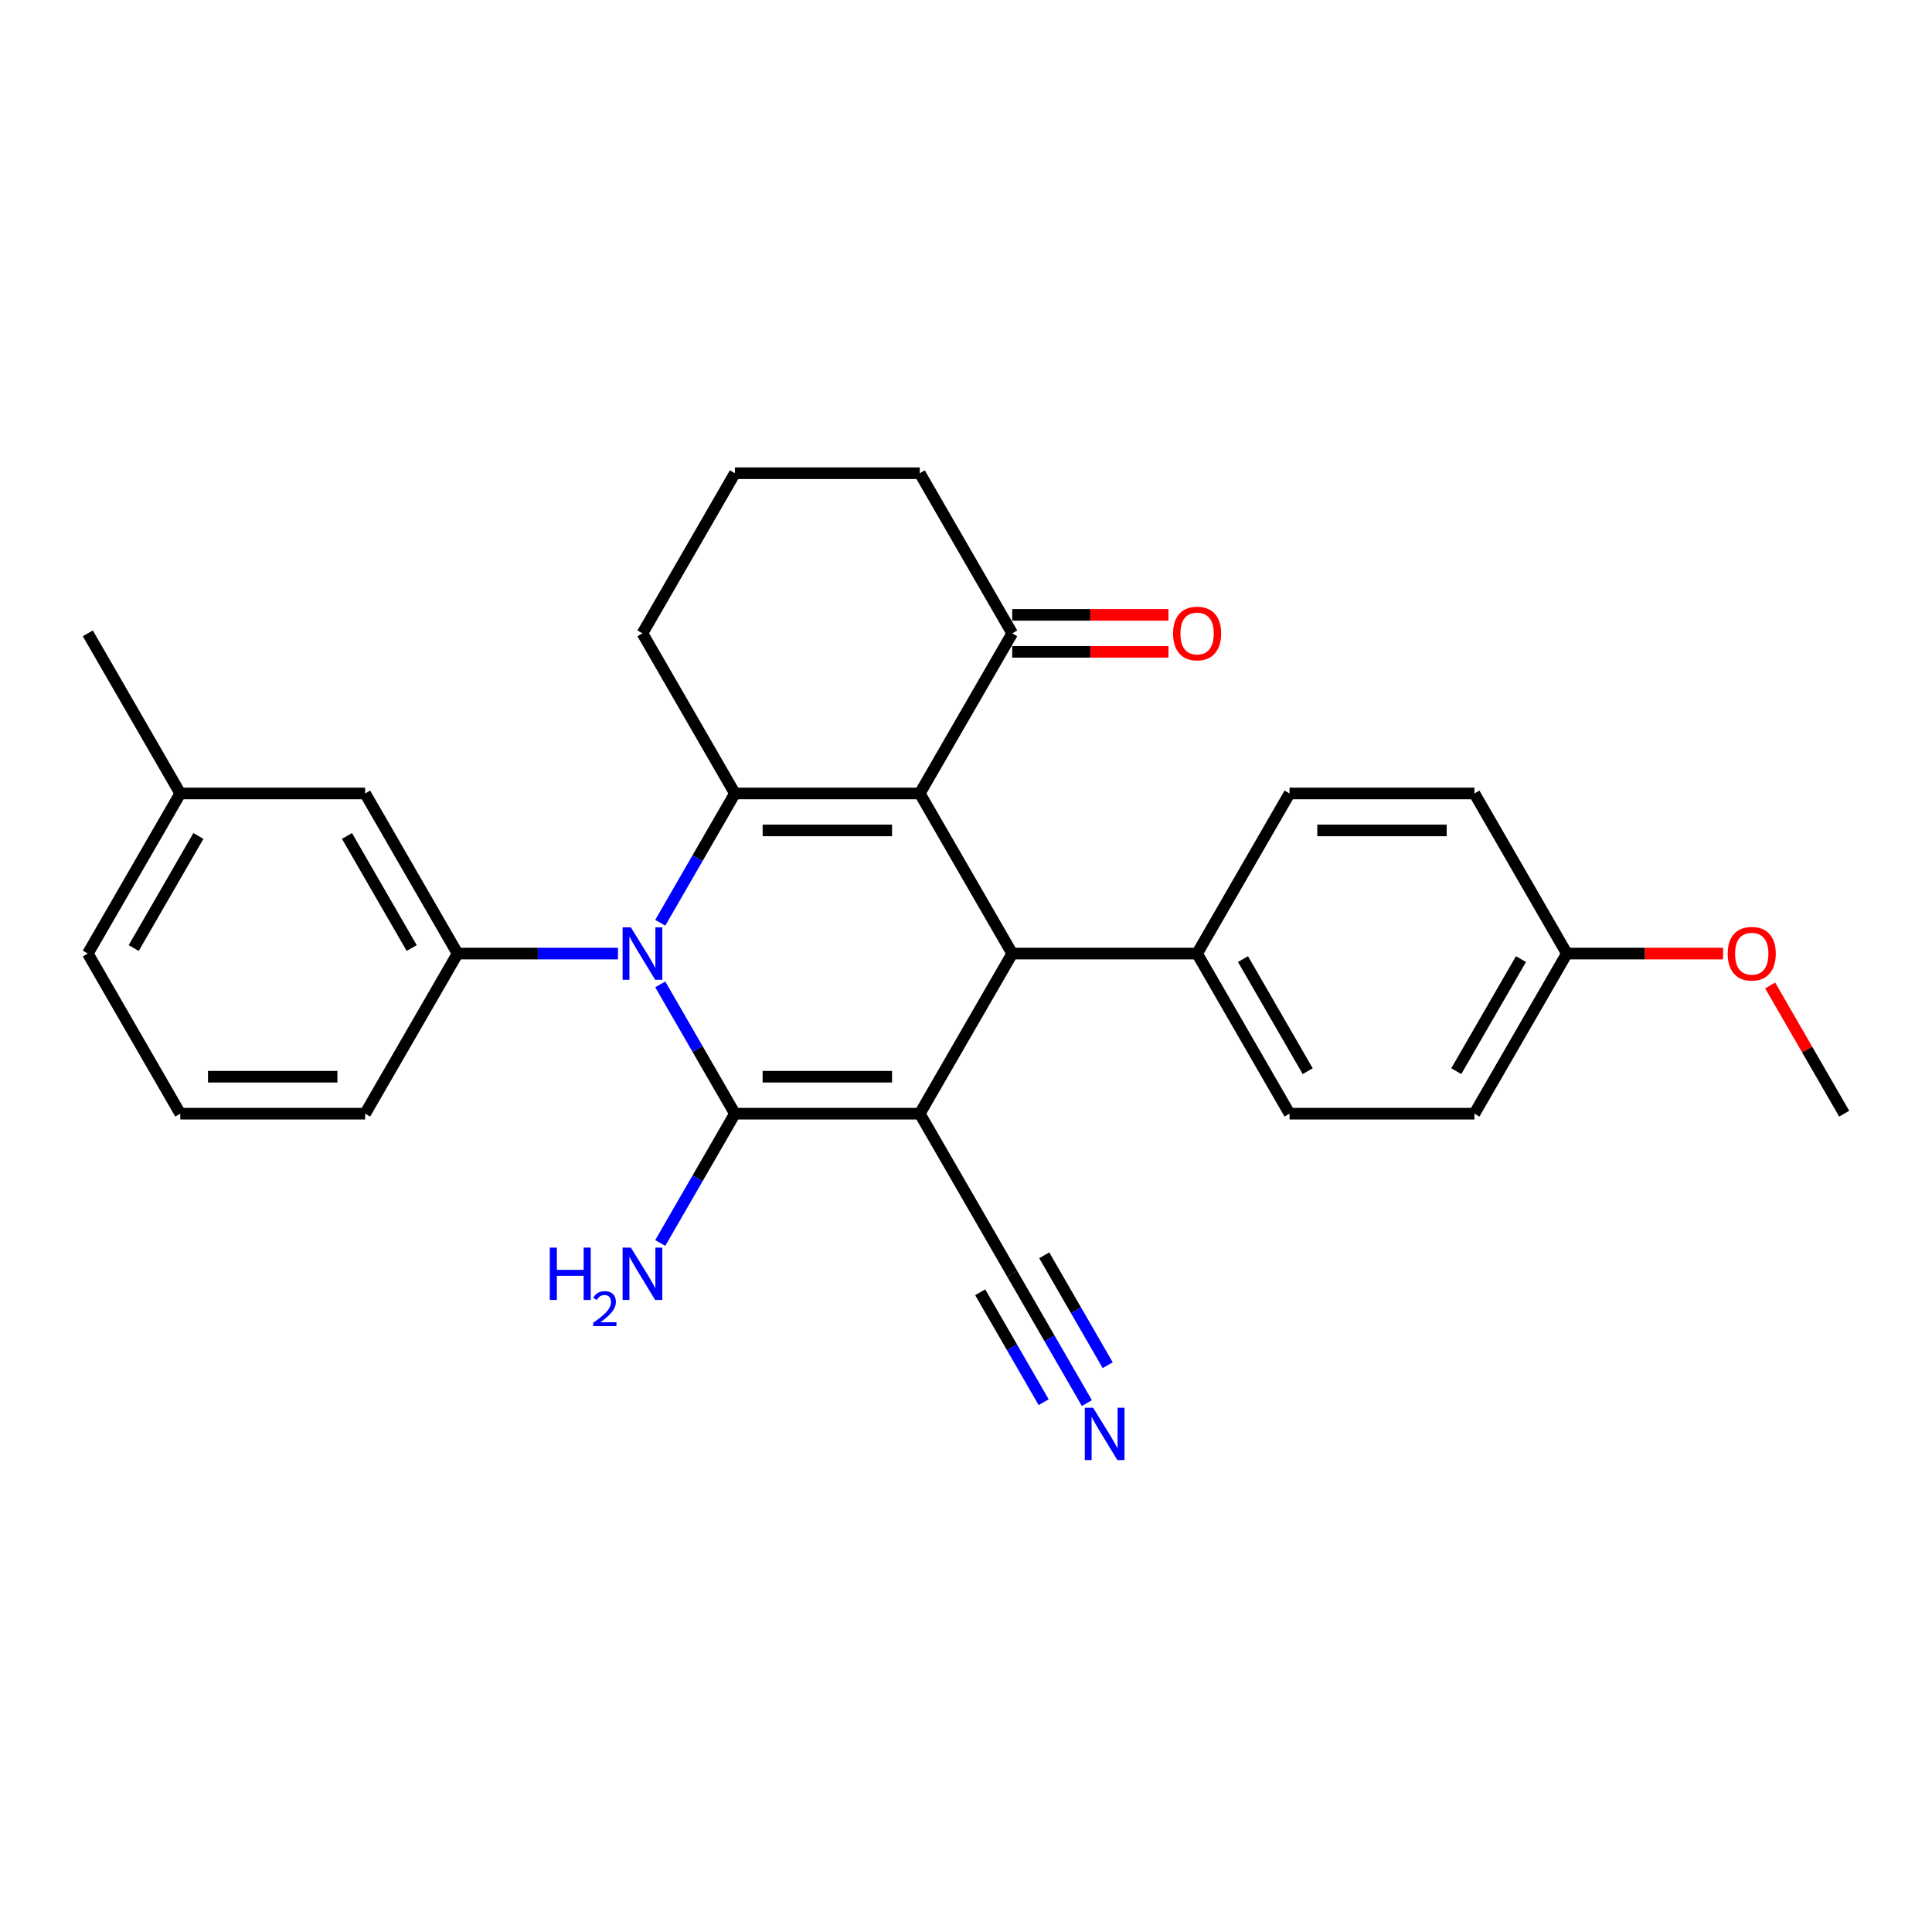 <?xml version='1.0' encoding='iso-8859-1'?>
<svg version='1.1' baseProfile='full'
              xmlns='http://www.w3.org/2000/svg'
                      xmlns:rdkit='http://www.rdkit.org/xml'
                      xmlns:xlink='http://www.w3.org/1999/xlink'
                  xml:space='preserve'
width='1000px' height='1000px' viewBox='0 0 1000 1000'>
<!-- END OF HEADER -->
<rect style='opacity:1.0;fill:#FFFFFF;stroke:none' width='1000' height='1000' x='0' y='0'> </rect>
<path class='bond-0' d='M 476.077,576.437 L 380.383,576.437' style='fill:none;fill-rule:evenodd;stroke:#000000;stroke-width:6px;stroke-linecap:butt;stroke-linejoin:miter;stroke-opacity:1' />
<path class='bond-0' d='M 461.722,557.298 L 394.737,557.298' style='fill:none;fill-rule:evenodd;stroke:#000000;stroke-width:6px;stroke-linecap:butt;stroke-linejoin:miter;stroke-opacity:1' />
<path class='bond-4' d='M 476.077,576.437 L 523.923,493.564' style='fill:none;fill-rule:evenodd;stroke:#000000;stroke-width:6px;stroke-linecap:butt;stroke-linejoin:miter;stroke-opacity:1' />
<path class='bond-6' d='M 476.077,576.437 L 523.923,659.31' style='fill:none;fill-rule:evenodd;stroke:#000000;stroke-width:6px;stroke-linecap:butt;stroke-linejoin:miter;stroke-opacity:1' />
<path class='bond-1' d='M 380.383,576.437 L 361.062,542.972' style='fill:none;fill-rule:evenodd;stroke:#000000;stroke-width:6px;stroke-linecap:butt;stroke-linejoin:miter;stroke-opacity:1' />
<path class='bond-1' d='M 361.062,542.972 L 341.74,509.506' style='fill:none;fill-rule:evenodd;stroke:#0000FF;stroke-width:6px;stroke-linecap:butt;stroke-linejoin:miter;stroke-opacity:1' />
<path class='bond-10' d='M 380.383,576.437 L 361.062,609.902' style='fill:none;fill-rule:evenodd;stroke:#000000;stroke-width:6px;stroke-linecap:butt;stroke-linejoin:miter;stroke-opacity:1' />
<path class='bond-10' d='M 361.062,609.902 L 341.74,643.368' style='fill:none;fill-rule:evenodd;stroke:#0000FF;stroke-width:6px;stroke-linecap:butt;stroke-linejoin:miter;stroke-opacity:1' />
<path class='bond-5' d='M 319.866,493.564 L 278.354,493.564' style='fill:none;fill-rule:evenodd;stroke:#0000FF;stroke-width:6px;stroke-linecap:butt;stroke-linejoin:miter;stroke-opacity:1' />
<path class='bond-5' d='M 278.354,493.564 L 236.842,493.564' style='fill:none;fill-rule:evenodd;stroke:#000000;stroke-width:6px;stroke-linecap:butt;stroke-linejoin:miter;stroke-opacity:1' />
<path class='bond-28' d='M 341.74,477.621 L 361.062,444.156' style='fill:none;fill-rule:evenodd;stroke:#0000FF;stroke-width:6px;stroke-linecap:butt;stroke-linejoin:miter;stroke-opacity:1' />
<path class='bond-28' d='M 361.062,444.156 L 380.383,410.69' style='fill:none;fill-rule:evenodd;stroke:#000000;stroke-width:6px;stroke-linecap:butt;stroke-linejoin:miter;stroke-opacity:1' />
<path class='bond-2' d='M 476.077,410.69 L 523.923,493.564' style='fill:none;fill-rule:evenodd;stroke:#000000;stroke-width:6px;stroke-linecap:butt;stroke-linejoin:miter;stroke-opacity:1' />
<path class='bond-3' d='M 476.077,410.69 L 380.383,410.69' style='fill:none;fill-rule:evenodd;stroke:#000000;stroke-width:6px;stroke-linecap:butt;stroke-linejoin:miter;stroke-opacity:1' />
<path class='bond-3' d='M 461.722,429.829 L 394.737,429.829' style='fill:none;fill-rule:evenodd;stroke:#000000;stroke-width:6px;stroke-linecap:butt;stroke-linejoin:miter;stroke-opacity:1' />
<path class='bond-7' d='M 476.077,410.69 L 523.923,327.817' style='fill:none;fill-rule:evenodd;stroke:#000000;stroke-width:6px;stroke-linecap:butt;stroke-linejoin:miter;stroke-opacity:1' />
<path class='bond-15' d='M 380.383,410.69 L 332.536,327.817' style='fill:none;fill-rule:evenodd;stroke:#000000;stroke-width:6px;stroke-linecap:butt;stroke-linejoin:miter;stroke-opacity:1' />
<path class='bond-9' d='M 523.923,493.564 L 619.617,493.564' style='fill:none;fill-rule:evenodd;stroke:#000000;stroke-width:6px;stroke-linecap:butt;stroke-linejoin:miter;stroke-opacity:1' />
<path class='bond-11' d='M 236.842,493.564 L 188.995,410.69' style='fill:none;fill-rule:evenodd;stroke:#000000;stroke-width:6px;stroke-linecap:butt;stroke-linejoin:miter;stroke-opacity:1' />
<path class='bond-11' d='M 213.09,490.702 L 179.598,432.691' style='fill:none;fill-rule:evenodd;stroke:#000000;stroke-width:6px;stroke-linecap:butt;stroke-linejoin:miter;stroke-opacity:1' />
<path class='bond-20' d='M 236.842,493.564 L 188.995,576.437' style='fill:none;fill-rule:evenodd;stroke:#000000;stroke-width:6px;stroke-linecap:butt;stroke-linejoin:miter;stroke-opacity:1' />
<path class='bond-8' d='M 523.923,659.31 L 543.245,692.775' style='fill:none;fill-rule:evenodd;stroke:#000000;stroke-width:6px;stroke-linecap:butt;stroke-linejoin:miter;stroke-opacity:1' />
<path class='bond-8' d='M 543.245,692.775 L 562.566,726.241' style='fill:none;fill-rule:evenodd;stroke:#0000FF;stroke-width:6px;stroke-linecap:butt;stroke-linejoin:miter;stroke-opacity:1' />
<path class='bond-8' d='M 507.349,668.88 L 523.772,697.325' style='fill:none;fill-rule:evenodd;stroke:#000000;stroke-width:6px;stroke-linecap:butt;stroke-linejoin:miter;stroke-opacity:1' />
<path class='bond-8' d='M 523.772,697.325 L 540.195,725.771' style='fill:none;fill-rule:evenodd;stroke:#0000FF;stroke-width:6px;stroke-linecap:butt;stroke-linejoin:miter;stroke-opacity:1' />
<path class='bond-8' d='M 540.498,649.741 L 556.921,678.186' style='fill:none;fill-rule:evenodd;stroke:#000000;stroke-width:6px;stroke-linecap:butt;stroke-linejoin:miter;stroke-opacity:1' />
<path class='bond-8' d='M 556.921,678.186 L 573.344,706.632' style='fill:none;fill-rule:evenodd;stroke:#0000FF;stroke-width:6px;stroke-linecap:butt;stroke-linejoin:miter;stroke-opacity:1' />
<path class='bond-12' d='M 523.923,337.387 L 564.354,337.387' style='fill:none;fill-rule:evenodd;stroke:#000000;stroke-width:6px;stroke-linecap:butt;stroke-linejoin:miter;stroke-opacity:1' />
<path class='bond-12' d='M 564.354,337.387 L 604.785,337.387' style='fill:none;fill-rule:evenodd;stroke:#FF0000;stroke-width:6px;stroke-linecap:butt;stroke-linejoin:miter;stroke-opacity:1' />
<path class='bond-12' d='M 523.923,318.248 L 564.354,318.248' style='fill:none;fill-rule:evenodd;stroke:#000000;stroke-width:6px;stroke-linecap:butt;stroke-linejoin:miter;stroke-opacity:1' />
<path class='bond-12' d='M 564.354,318.248 L 604.785,318.248' style='fill:none;fill-rule:evenodd;stroke:#FF0000;stroke-width:6px;stroke-linecap:butt;stroke-linejoin:miter;stroke-opacity:1' />
<path class='bond-22' d='M 523.923,327.817 L 476.077,244.944' style='fill:none;fill-rule:evenodd;stroke:#000000;stroke-width:6px;stroke-linecap:butt;stroke-linejoin:miter;stroke-opacity:1' />
<path class='bond-13' d='M 619.617,493.564 L 667.464,576.437' style='fill:none;fill-rule:evenodd;stroke:#000000;stroke-width:6px;stroke-linecap:butt;stroke-linejoin:miter;stroke-opacity:1' />
<path class='bond-13' d='M 643.369,496.425 L 676.862,554.437' style='fill:none;fill-rule:evenodd;stroke:#000000;stroke-width:6px;stroke-linecap:butt;stroke-linejoin:miter;stroke-opacity:1' />
<path class='bond-14' d='M 619.617,493.564 L 667.464,410.69' style='fill:none;fill-rule:evenodd;stroke:#000000;stroke-width:6px;stroke-linecap:butt;stroke-linejoin:miter;stroke-opacity:1' />
<path class='bond-17' d='M 188.995,410.69 L 93.301,410.69' style='fill:none;fill-rule:evenodd;stroke:#000000;stroke-width:6px;stroke-linecap:butt;stroke-linejoin:miter;stroke-opacity:1' />
<path class='bond-18' d='M 667.464,576.437 L 763.158,576.437' style='fill:none;fill-rule:evenodd;stroke:#000000;stroke-width:6px;stroke-linecap:butt;stroke-linejoin:miter;stroke-opacity:1' />
<path class='bond-19' d='M 667.464,410.69 L 763.158,410.69' style='fill:none;fill-rule:evenodd;stroke:#000000;stroke-width:6px;stroke-linecap:butt;stroke-linejoin:miter;stroke-opacity:1' />
<path class='bond-19' d='M 681.818,429.829 L 748.804,429.829' style='fill:none;fill-rule:evenodd;stroke:#000000;stroke-width:6px;stroke-linecap:butt;stroke-linejoin:miter;stroke-opacity:1' />
<path class='bond-30' d='M 332.536,327.817 L 380.383,244.944' style='fill:none;fill-rule:evenodd;stroke:#000000;stroke-width:6px;stroke-linecap:butt;stroke-linejoin:miter;stroke-opacity:1' />
<path class='bond-16' d='M 811.005,493.564 L 763.158,410.69' style='fill:none;fill-rule:evenodd;stroke:#000000;stroke-width:6px;stroke-linecap:butt;stroke-linejoin:miter;stroke-opacity:1' />
<path class='bond-21' d='M 811.005,493.564 L 851.435,493.564' style='fill:none;fill-rule:evenodd;stroke:#000000;stroke-width:6px;stroke-linecap:butt;stroke-linejoin:miter;stroke-opacity:1' />
<path class='bond-21' d='M 851.435,493.564 L 891.866,493.564' style='fill:none;fill-rule:evenodd;stroke:#FF0000;stroke-width:6px;stroke-linecap:butt;stroke-linejoin:miter;stroke-opacity:1' />
<path class='bond-29' d='M 811.005,493.564 L 763.158,576.437' style='fill:none;fill-rule:evenodd;stroke:#000000;stroke-width:6px;stroke-linecap:butt;stroke-linejoin:miter;stroke-opacity:1' />
<path class='bond-29' d='M 787.253,496.425 L 753.76,554.437' style='fill:none;fill-rule:evenodd;stroke:#000000;stroke-width:6px;stroke-linecap:butt;stroke-linejoin:miter;stroke-opacity:1' />
<path class='bond-26' d='M 93.301,410.69 L 45.455,327.817' style='fill:none;fill-rule:evenodd;stroke:#000000;stroke-width:6px;stroke-linecap:butt;stroke-linejoin:miter;stroke-opacity:1' />
<path class='bond-31' d='M 93.301,410.69 L 45.455,493.564' style='fill:none;fill-rule:evenodd;stroke:#000000;stroke-width:6px;stroke-linecap:butt;stroke-linejoin:miter;stroke-opacity:1' />
<path class='bond-31' d='M 102.699,432.691 L 69.206,490.702' style='fill:none;fill-rule:evenodd;stroke:#000000;stroke-width:6px;stroke-linecap:butt;stroke-linejoin:miter;stroke-opacity:1' />
<path class='bond-24' d='M 188.995,576.437 L 93.301,576.437' style='fill:none;fill-rule:evenodd;stroke:#000000;stroke-width:6px;stroke-linecap:butt;stroke-linejoin:miter;stroke-opacity:1' />
<path class='bond-24' d='M 174.641,557.298 L 107.656,557.298' style='fill:none;fill-rule:evenodd;stroke:#000000;stroke-width:6px;stroke-linecap:butt;stroke-linejoin:miter;stroke-opacity:1' />
<path class='bond-27' d='M 916.235,510.08 L 935.39,543.259' style='fill:none;fill-rule:evenodd;stroke:#FF0000;stroke-width:6px;stroke-linecap:butt;stroke-linejoin:miter;stroke-opacity:1' />
<path class='bond-27' d='M 935.39,543.259 L 954.545,576.437' style='fill:none;fill-rule:evenodd;stroke:#000000;stroke-width:6px;stroke-linecap:butt;stroke-linejoin:miter;stroke-opacity:1' />
<path class='bond-23' d='M 476.077,244.944 L 380.383,244.944' style='fill:none;fill-rule:evenodd;stroke:#000000;stroke-width:6px;stroke-linecap:butt;stroke-linejoin:miter;stroke-opacity:1' />
<path class='bond-25' d='M 93.301,576.437 L 45.455,493.564' style='fill:none;fill-rule:evenodd;stroke:#000000;stroke-width:6px;stroke-linecap:butt;stroke-linejoin:miter;stroke-opacity:1' />
<path  class='atom-2' d='M 326.545 480.013
L 335.426 494.367
Q 336.306 495.784, 337.722 498.348
Q 339.139 500.913, 339.215 501.066
L 339.215 480.013
L 342.813 480.013
L 342.813 507.114
L 339.1 507.114
L 329.569 491.42
Q 328.459 489.583, 327.273 487.478
Q 326.124 485.372, 325.78 484.722
L 325.78 507.114
L 322.258 507.114
L 322.258 480.013
L 326.545 480.013
' fill='#0000FF'/>
<path  class='atom-9' d='M 565.78 728.633
L 574.66 742.987
Q 575.541 744.403, 576.957 746.968
Q 578.373 749.533, 578.45 749.686
L 578.45 728.633
L 582.048 728.633
L 582.048 755.734
L 578.335 755.734
L 568.804 740.04
Q 567.694 738.203, 566.507 736.097
Q 565.359 733.992, 565.014 733.341
L 565.014 755.734
L 561.493 755.734
L 561.493 728.633
L 565.78 728.633
' fill='#0000FF'/>
<path  class='atom-11' d='M 284.562 645.76
L 288.237 645.76
L 288.237 657.281
L 302.093 657.281
L 302.093 645.76
L 305.768 645.76
L 305.768 672.86
L 302.093 672.86
L 302.093 660.344
L 288.237 660.344
L 288.237 672.86
L 284.562 672.86
L 284.562 645.76
' fill='#0000FF'/>
<path  class='atom-11' d='M 307.081 671.91
Q 307.738 670.217, 309.304 669.282
Q 310.871 668.322, 313.043 668.322
Q 315.747 668.322, 317.262 669.787
Q 318.778 671.253, 318.778 673.855
Q 318.778 676.507, 316.808 678.983
Q 314.862 681.459, 310.82 684.39
L 319.081 684.39
L 319.081 686.411
L 307.031 686.411
L 307.031 684.718
Q 310.366 682.343, 312.336 680.575
Q 314.332 678.806, 315.292 677.215
Q 316.252 675.623, 316.252 673.981
Q 316.252 672.263, 315.393 671.303
Q 314.534 670.343, 313.043 670.343
Q 311.603 670.343, 310.643 670.924
Q 309.683 671.505, 309.001 672.794
L 307.081 671.91
' fill='#0000FF'/>
<path  class='atom-11' d='M 326.545 645.76
L 335.426 660.114
Q 336.306 661.53, 337.722 664.095
Q 339.139 666.659, 339.215 666.813
L 339.215 645.76
L 342.813 645.76
L 342.813 672.86
L 339.1 672.86
L 329.569 657.167
Q 328.459 655.329, 327.273 653.224
Q 326.124 651.119, 325.78 650.468
L 325.78 672.86
L 322.258 672.86
L 322.258 645.76
L 326.545 645.76
' fill='#0000FF'/>
<path  class='atom-13' d='M 607.177 327.894
Q 607.177 321.387, 610.392 317.75
Q 613.608 314.114, 619.617 314.114
Q 625.627 314.114, 628.842 317.75
Q 632.057 321.387, 632.057 327.894
Q 632.057 334.477, 628.804 338.229
Q 625.55 341.942, 619.617 341.942
Q 613.646 341.942, 610.392 338.229
Q 607.177 334.516, 607.177 327.894
M 619.617 338.879
Q 623.751 338.879, 625.971 336.123
Q 628.23 333.329, 628.23 327.894
Q 628.23 322.573, 625.971 319.894
Q 623.751 317.176, 619.617 317.176
Q 615.483 317.176, 613.225 319.855
Q 611.005 322.535, 611.005 327.894
Q 611.005 333.367, 613.225 336.123
Q 615.483 338.879, 619.617 338.879
' fill='#FF0000'/>
<path  class='atom-22' d='M 894.258 493.64
Q 894.258 487.133, 897.474 483.497
Q 900.689 479.86, 906.699 479.86
Q 912.708 479.86, 915.923 483.497
Q 919.139 487.133, 919.139 493.64
Q 919.139 500.224, 915.885 503.975
Q 912.632 507.688, 906.699 507.688
Q 900.727 507.688, 897.474 503.975
Q 894.258 500.262, 894.258 493.64
M 906.699 504.626
Q 910.833 504.626, 913.053 501.87
Q 915.311 499.076, 915.311 493.64
Q 915.311 488.32, 913.053 485.64
Q 910.833 482.922, 906.699 482.922
Q 902.565 482.922, 900.306 485.602
Q 898.086 488.281, 898.086 493.64
Q 898.086 499.114, 900.306 501.87
Q 902.565 504.626, 906.699 504.626
' fill='#FF0000'/>
</svg>
